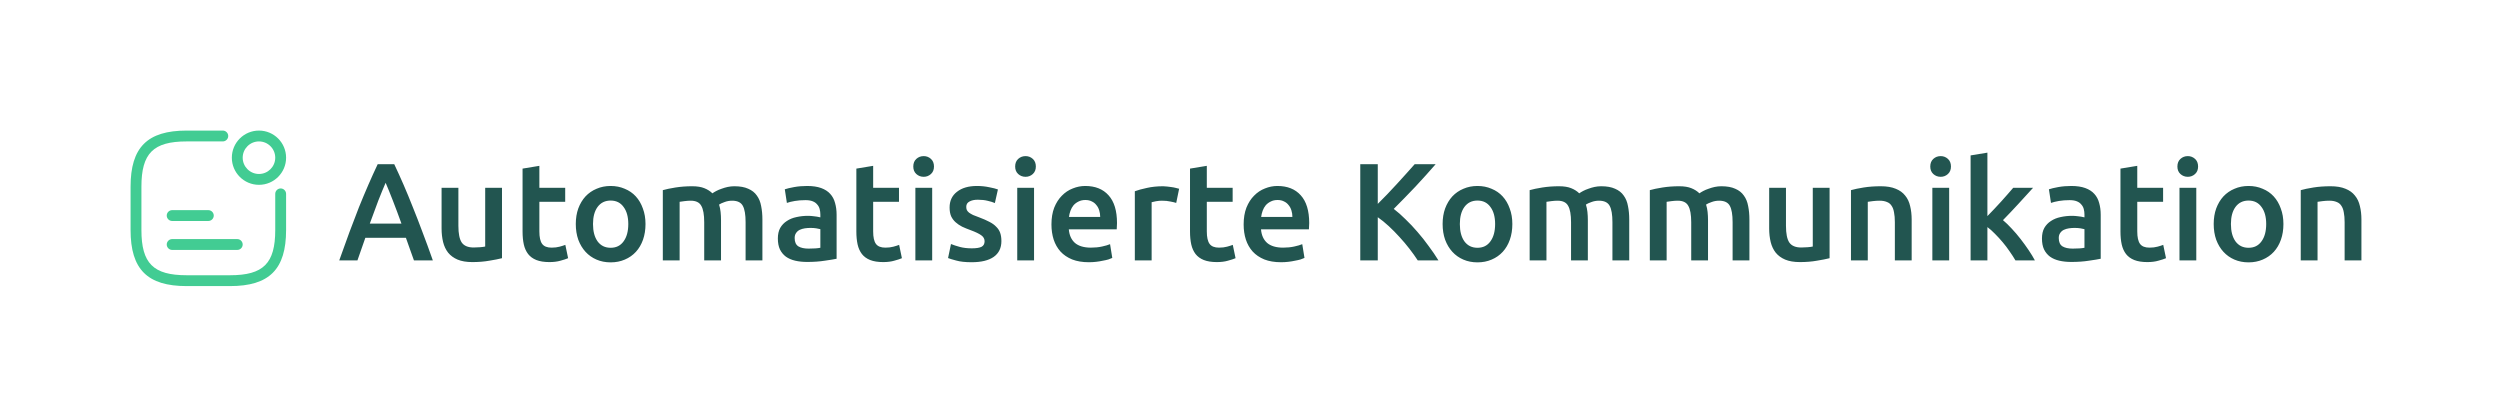 <svg width="288" height="48" viewBox="0 0 288 48" fill="none" xmlns="http://www.w3.org/2000/svg">
<g filter="url(#filter0_d_3593_13445)">
<rect x="4" y="3" width="280" height="40" rx="12" fill="white"/>
<g clip-path="url(#clip0_3593_13445)">
<path d="M29.833 20.292C28.108 20.292 26.708 18.892 26.708 17.167C26.708 15.442 28.108 14.042 29.833 14.042C31.558 14.042 32.958 15.442 32.958 17.167C32.958 18.892 31.558 20.292 29.833 20.292ZM29.833 15.292C28.8 15.292 27.958 16.133 27.958 17.167C27.958 18.2 28.8 19.042 29.833 19.042C30.867 19.042 31.708 18.2 31.708 17.167C31.708 16.133 30.867 15.292 29.833 15.292Z" fill="#42CC93"/>
<path d="M24 24.458H19.833C19.492 24.458 19.208 24.175 19.208 23.833C19.208 23.492 19.492 23.208 19.833 23.208H24C24.342 23.208 24.625 23.492 24.625 23.833C24.625 24.175 24.342 24.458 24 24.458Z" fill="#42CC93"/>
<path d="M27.333 27.792H19.833C19.492 27.792 19.208 27.508 19.208 27.167C19.208 26.825 19.492 26.542 19.833 26.542H27.333C27.675 26.542 27.958 26.825 27.958 27.167C27.958 27.508 27.675 27.792 27.333 27.792Z" fill="#42CC93"/>
<path d="M26.5 31.958H21.5C16.975 31.958 15.042 30.025 15.042 25.5V20.5C15.042 15.975 16.975 14.042 21.5 14.042H25.667C26.008 14.042 26.292 14.325 26.292 14.667C26.292 15.008 26.008 15.292 25.667 15.292H21.5C17.658 15.292 16.292 16.658 16.292 20.5V25.5C16.292 29.342 17.658 30.708 21.5 30.708H26.5C30.342 30.708 31.708 29.342 31.708 25.5V21.333C31.708 20.992 31.992 20.708 32.333 20.708C32.675 20.708 32.958 20.992 32.958 21.333V25.5C32.958 30.025 31.025 31.958 26.5 31.958Z" fill="#42CC93"/>
</g>
<path d="M47.688 29C47.539 28.563 47.384 28.131 47.224 27.704C47.064 27.277 46.909 26.84 46.76 26.392H42.088C41.939 26.84 41.784 27.283 41.624 27.72C41.475 28.147 41.325 28.573 41.176 29H39.08C39.496 27.816 39.891 26.723 40.264 25.72C40.637 24.717 41 23.768 41.352 22.872C41.715 21.976 42.072 21.123 42.424 20.312C42.776 19.501 43.139 18.701 43.512 17.912H45.416C45.789 18.701 46.152 19.501 46.504 20.312C46.856 21.123 47.208 21.976 47.56 22.872C47.923 23.768 48.291 24.717 48.664 25.72C49.048 26.723 49.448 27.816 49.864 29H47.688ZM44.424 20.056C44.179 20.621 43.896 21.309 43.576 22.12C43.267 22.931 42.941 23.811 42.6 24.76H46.248C45.907 23.811 45.576 22.925 45.256 22.104C44.936 21.283 44.659 20.6 44.424 20.056ZM57.83 28.744C57.457 28.84 56.972 28.936 56.374 29.032C55.777 29.139 55.121 29.192 54.406 29.192C53.734 29.192 53.169 29.096 52.71 28.904C52.262 28.712 51.9 28.445 51.622 28.104C51.356 27.763 51.164 27.357 51.046 26.888C50.929 26.408 50.87 25.885 50.87 25.32V20.632H52.806V25.016C52.806 25.912 52.934 26.552 53.19 26.936C53.457 27.32 53.916 27.512 54.566 27.512C54.801 27.512 55.046 27.501 55.302 27.48C55.569 27.459 55.766 27.432 55.894 27.4V20.632H57.83V28.744ZM60.199 18.424L62.135 18.104V20.632H65.111V22.248H62.135V25.656C62.135 26.328 62.241 26.808 62.455 27.096C62.668 27.384 63.031 27.528 63.542 27.528C63.895 27.528 64.204 27.491 64.471 27.416C64.748 27.341 64.966 27.272 65.126 27.208L65.447 28.744C65.222 28.84 64.929 28.936 64.567 29.032C64.204 29.139 63.777 29.192 63.286 29.192C62.689 29.192 62.188 29.112 61.782 28.952C61.388 28.792 61.073 28.563 60.839 28.264C60.604 27.955 60.438 27.587 60.343 27.16C60.246 26.723 60.199 26.227 60.199 25.672V18.424ZM74.362 24.808C74.362 25.469 74.266 26.072 74.075 26.616C73.882 27.16 73.611 27.624 73.258 28.008C72.906 28.392 72.48 28.691 71.978 28.904C71.488 29.117 70.944 29.224 70.347 29.224C69.749 29.224 69.205 29.117 68.715 28.904C68.224 28.691 67.802 28.392 67.451 28.008C67.099 27.624 66.821 27.16 66.618 26.616C66.427 26.072 66.331 25.469 66.331 24.808C66.331 24.147 66.427 23.549 66.618 23.016C66.821 22.472 67.099 22.008 67.451 21.624C67.813 21.24 68.24 20.947 68.731 20.744C69.221 20.531 69.76 20.424 70.347 20.424C70.933 20.424 71.472 20.531 71.963 20.744C72.464 20.947 72.891 21.24 73.243 21.624C73.594 22.008 73.867 22.472 74.058 23.016C74.261 23.549 74.362 24.147 74.362 24.808ZM72.379 24.808C72.379 23.976 72.197 23.32 71.835 22.84C71.483 22.349 70.987 22.104 70.347 22.104C69.707 22.104 69.205 22.349 68.843 22.84C68.49 23.32 68.314 23.976 68.314 24.808C68.314 25.651 68.49 26.317 68.843 26.808C69.205 27.299 69.707 27.544 70.347 27.544C70.987 27.544 71.483 27.299 71.835 26.808C72.197 26.317 72.379 25.651 72.379 24.808ZM81.125 24.6C81.125 23.725 81.013 23.096 80.789 22.712C80.576 22.317 80.17 22.12 79.573 22.12C79.36 22.12 79.125 22.136 78.869 22.168C78.613 22.2 78.421 22.227 78.293 22.248V29H76.357V20.904C76.73 20.797 77.216 20.696 77.813 20.6C78.421 20.504 79.061 20.456 79.733 20.456C80.309 20.456 80.778 20.531 81.141 20.68C81.514 20.829 81.824 21.027 82.069 21.272C82.186 21.187 82.336 21.096 82.517 21C82.698 20.904 82.901 20.819 83.125 20.744C83.349 20.659 83.584 20.589 83.829 20.536C84.085 20.483 84.341 20.456 84.597 20.456C85.248 20.456 85.781 20.552 86.197 20.744C86.624 20.925 86.954 21.187 87.189 21.528C87.434 21.859 87.6 22.264 87.685 22.744C87.781 23.213 87.829 23.731 87.829 24.296V29H85.893V24.6C85.893 23.725 85.786 23.096 85.573 22.712C85.36 22.317 84.949 22.12 84.341 22.12C84.032 22.12 83.738 22.173 83.461 22.28C83.184 22.376 82.976 22.472 82.837 22.568C82.922 22.835 82.981 23.117 83.013 23.416C83.045 23.715 83.061 24.035 83.061 24.376V29H81.125V24.6ZM93.145 27.64C93.742 27.64 94.195 27.608 94.505 27.544V25.4C94.398 25.368 94.243 25.336 94.041 25.304C93.838 25.272 93.614 25.256 93.369 25.256C93.155 25.256 92.937 25.272 92.713 25.304C92.499 25.336 92.302 25.395 92.121 25.48C91.95 25.565 91.811 25.688 91.705 25.848C91.598 25.997 91.545 26.189 91.545 26.424C91.545 26.883 91.689 27.203 91.977 27.384C92.265 27.555 92.654 27.64 93.145 27.64ZM92.985 20.424C93.625 20.424 94.163 20.504 94.601 20.664C95.038 20.824 95.385 21.048 95.641 21.336C95.907 21.624 96.094 21.976 96.201 22.392C96.318 22.797 96.377 23.245 96.377 23.736V28.808C96.078 28.872 95.625 28.947 95.017 29.032C94.419 29.128 93.742 29.176 92.985 29.176C92.483 29.176 92.025 29.128 91.609 29.032C91.193 28.936 90.835 28.781 90.537 28.568C90.249 28.355 90.019 28.077 89.849 27.736C89.689 27.395 89.609 26.973 89.609 26.472C89.609 25.992 89.699 25.587 89.881 25.256C90.073 24.925 90.329 24.659 90.649 24.456C90.969 24.243 91.337 24.093 91.753 24.008C92.179 23.912 92.622 23.864 93.081 23.864C93.294 23.864 93.518 23.88 93.753 23.912C93.987 23.933 94.238 23.976 94.505 24.04V23.72C94.505 23.496 94.478 23.283 94.425 23.08C94.371 22.877 94.275 22.701 94.137 22.552C94.009 22.392 93.833 22.269 93.609 22.184C93.395 22.099 93.123 22.056 92.793 22.056C92.345 22.056 91.934 22.088 91.561 22.152C91.187 22.216 90.883 22.291 90.649 22.376L90.409 20.808C90.654 20.723 91.011 20.637 91.481 20.552C91.95 20.467 92.451 20.424 92.985 20.424ZM98.652 18.424L100.588 18.104V20.632H103.564V22.248H100.588V25.656C100.588 26.328 100.694 26.808 100.908 27.096C101.121 27.384 101.484 27.528 101.996 27.528C102.348 27.528 102.657 27.491 102.924 27.416C103.201 27.341 103.42 27.272 103.58 27.208L103.9 28.744C103.676 28.84 103.382 28.936 103.02 29.032C102.657 29.139 102.23 29.192 101.74 29.192C101.142 29.192 100.641 29.112 100.236 28.952C99.841 28.792 99.526 28.563 99.292 28.264C99.057 27.955 98.892 27.587 98.796 27.16C98.7 26.723 98.652 26.227 98.652 25.672V18.424ZM107.387 29H105.451V20.632H107.387V29ZM107.595 18.184C107.595 18.547 107.478 18.835 107.243 19.048C107.008 19.261 106.731 19.368 106.411 19.368C106.08 19.368 105.798 19.261 105.563 19.048C105.328 18.835 105.211 18.547 105.211 18.184C105.211 17.811 105.328 17.517 105.563 17.304C105.798 17.091 106.08 16.984 106.411 16.984C106.731 16.984 107.008 17.091 107.243 17.304C107.478 17.517 107.595 17.811 107.595 18.184ZM111.953 27.608C112.465 27.608 112.838 27.549 113.073 27.432C113.308 27.304 113.425 27.091 113.425 26.792C113.425 26.515 113.297 26.285 113.041 26.104C112.796 25.923 112.385 25.725 111.809 25.512C111.457 25.384 111.132 25.251 110.833 25.112C110.545 24.963 110.294 24.792 110.081 24.6C109.868 24.408 109.697 24.179 109.569 23.912C109.452 23.635 109.393 23.299 109.393 22.904C109.393 22.136 109.676 21.533 110.241 21.096C110.806 20.648 111.574 20.424 112.545 20.424C113.036 20.424 113.505 20.472 113.953 20.568C114.401 20.653 114.737 20.739 114.961 20.824L114.609 22.392C114.396 22.296 114.124 22.211 113.793 22.136C113.462 22.051 113.078 22.008 112.641 22.008C112.246 22.008 111.926 22.077 111.681 22.216C111.436 22.344 111.313 22.547 111.313 22.824C111.313 22.963 111.334 23.085 111.377 23.192C111.43 23.299 111.516 23.4 111.633 23.496C111.75 23.581 111.905 23.672 112.097 23.768C112.289 23.853 112.524 23.944 112.801 24.04C113.26 24.211 113.649 24.381 113.969 24.552C114.289 24.712 114.55 24.899 114.753 25.112C114.966 25.315 115.121 25.549 115.217 25.816C115.313 26.083 115.361 26.403 115.361 26.776C115.361 27.576 115.062 28.184 114.465 28.6C113.878 29.005 113.036 29.208 111.937 29.208C111.201 29.208 110.609 29.144 110.161 29.016C109.713 28.899 109.398 28.803 109.217 28.728L109.553 27.112C109.841 27.229 110.182 27.341 110.577 27.448C110.982 27.555 111.441 27.608 111.953 27.608ZM119.122 29H117.186V20.632H119.122V29ZM119.33 18.184C119.33 18.547 119.212 18.835 118.978 19.048C118.743 19.261 118.466 19.368 118.146 19.368C117.815 19.368 117.532 19.261 117.298 19.048C117.063 18.835 116.946 18.547 116.946 18.184C116.946 17.811 117.063 17.517 117.298 17.304C117.532 17.091 117.815 16.984 118.146 16.984C118.466 16.984 118.743 17.091 118.978 17.304C119.212 17.517 119.33 17.811 119.33 18.184ZM121.127 24.856C121.127 24.12 121.234 23.475 121.447 22.92C121.671 22.365 121.965 21.907 122.327 21.544C122.69 21.171 123.106 20.893 123.575 20.712C124.045 20.52 124.525 20.424 125.015 20.424C126.167 20.424 127.063 20.781 127.703 21.496C128.354 22.211 128.679 23.277 128.679 24.696C128.679 24.803 128.674 24.925 128.663 25.064C128.663 25.192 128.658 25.309 128.647 25.416H123.127C123.181 26.088 123.415 26.611 123.831 26.984C124.258 27.347 124.871 27.528 125.671 27.528C126.141 27.528 126.567 27.485 126.951 27.4C127.346 27.315 127.655 27.224 127.879 27.128L128.135 28.712C128.029 28.765 127.879 28.824 127.687 28.888C127.506 28.941 127.293 28.989 127.047 29.032C126.813 29.085 126.557 29.128 126.279 29.16C126.002 29.192 125.719 29.208 125.431 29.208C124.695 29.208 124.055 29.101 123.511 28.888C122.967 28.664 122.519 28.36 122.167 27.976C121.815 27.581 121.554 27.123 121.383 26.6C121.213 26.067 121.127 25.485 121.127 24.856ZM126.743 23.992C126.743 23.725 126.706 23.475 126.631 23.24C126.557 22.995 126.445 22.787 126.295 22.616C126.157 22.435 125.981 22.296 125.767 22.2C125.565 22.093 125.319 22.04 125.031 22.04C124.733 22.04 124.471 22.099 124.247 22.216C124.023 22.323 123.831 22.467 123.671 22.648C123.522 22.829 123.405 23.037 123.319 23.272C123.234 23.507 123.175 23.747 123.143 23.992H126.743ZM135.5 22.376C135.34 22.323 135.116 22.269 134.828 22.216C134.551 22.152 134.225 22.12 133.852 22.12C133.639 22.12 133.409 22.141 133.164 22.184C132.929 22.227 132.764 22.264 132.668 22.296V29H130.732V21.032C131.105 20.893 131.569 20.765 132.124 20.648C132.689 20.52 133.313 20.456 133.996 20.456C134.124 20.456 134.273 20.467 134.444 20.488C134.615 20.499 134.785 20.52 134.956 20.552C135.127 20.573 135.292 20.605 135.452 20.648C135.612 20.68 135.74 20.712 135.836 20.744L135.5 22.376ZM137.089 18.424L139.025 18.104V20.632H142.001V22.248H139.025V25.656C139.025 26.328 139.132 26.808 139.345 27.096C139.558 27.384 139.921 27.528 140.433 27.528C140.785 27.528 141.094 27.491 141.361 27.416C141.638 27.341 141.857 27.272 142.017 27.208L142.337 28.744C142.113 28.84 141.82 28.936 141.457 29.032C141.094 29.139 140.668 29.192 140.177 29.192C139.58 29.192 139.078 29.112 138.673 28.952C138.278 28.792 137.964 28.563 137.729 28.264C137.494 27.955 137.329 27.587 137.233 27.16C137.137 26.723 137.089 26.227 137.089 25.672V18.424ZM143.268 24.856C143.268 24.12 143.375 23.475 143.588 22.92C143.812 22.365 144.105 21.907 144.468 21.544C144.831 21.171 145.247 20.893 145.716 20.712C146.185 20.52 146.665 20.424 147.156 20.424C148.308 20.424 149.204 20.781 149.844 21.496C150.495 22.211 150.82 23.277 150.82 24.696C150.82 24.803 150.815 24.925 150.804 25.064C150.804 25.192 150.799 25.309 150.788 25.416H145.268C145.321 26.088 145.556 26.611 145.972 26.984C146.399 27.347 147.012 27.528 147.812 27.528C148.281 27.528 148.708 27.485 149.092 27.4C149.487 27.315 149.796 27.224 150.02 27.128L150.276 28.712C150.169 28.765 150.02 28.824 149.828 28.888C149.647 28.941 149.433 28.989 149.188 29.032C148.953 29.085 148.697 29.128 148.42 29.16C148.143 29.192 147.86 29.208 147.572 29.208C146.836 29.208 146.196 29.101 145.652 28.888C145.108 28.664 144.66 28.36 144.308 27.976C143.956 27.581 143.695 27.123 143.524 26.6C143.353 26.067 143.268 25.485 143.268 24.856ZM148.884 23.992C148.884 23.725 148.847 23.475 148.772 23.24C148.697 22.995 148.585 22.787 148.436 22.616C148.297 22.435 148.121 22.296 147.908 22.2C147.705 22.093 147.46 22.04 147.172 22.04C146.873 22.04 146.612 22.099 146.388 22.216C146.164 22.323 145.972 22.467 145.812 22.648C145.663 22.829 145.545 23.037 145.46 23.272C145.375 23.507 145.316 23.747 145.284 23.992H148.884ZM163.327 29C163.05 28.573 162.73 28.125 162.367 27.656C162.004 27.187 161.62 26.733 161.215 26.296C160.82 25.859 160.41 25.443 159.983 25.048C159.556 24.653 159.135 24.312 158.719 24.024V29H156.703V17.912H158.719V22.488C159.071 22.136 159.439 21.763 159.823 21.368C160.207 20.963 160.586 20.557 160.959 20.152C161.343 19.736 161.706 19.336 162.047 18.952C162.388 18.568 162.698 18.221 162.975 17.912H165.391C165.039 18.317 164.666 18.739 164.271 19.176C163.876 19.613 163.471 20.056 163.055 20.504C162.639 20.941 162.218 21.379 161.791 21.816C161.375 22.253 160.964 22.669 160.559 23.064C161.007 23.405 161.46 23.805 161.919 24.264C162.388 24.712 162.847 25.197 163.295 25.72C163.743 26.232 164.17 26.771 164.575 27.336C164.991 27.891 165.37 28.445 165.711 29H163.327ZM174.222 24.808C174.222 25.469 174.126 26.072 173.934 26.616C173.742 27.16 173.47 27.624 173.118 28.008C172.766 28.392 172.339 28.691 171.838 28.904C171.347 29.117 170.803 29.224 170.206 29.224C169.609 29.224 169.065 29.117 168.574 28.904C168.083 28.691 167.662 28.392 167.31 28.008C166.958 27.624 166.681 27.16 166.478 26.616C166.286 26.072 166.19 25.469 166.19 24.808C166.19 24.147 166.286 23.549 166.478 23.016C166.681 22.472 166.958 22.008 167.31 21.624C167.673 21.24 168.099 20.947 168.59 20.744C169.081 20.531 169.619 20.424 170.206 20.424C170.793 20.424 171.331 20.531 171.822 20.744C172.323 20.947 172.75 21.24 173.102 21.624C173.454 22.008 173.726 22.472 173.918 23.016C174.121 23.549 174.222 24.147 174.222 24.808ZM172.238 24.808C172.238 23.976 172.057 23.32 171.694 22.84C171.342 22.349 170.846 22.104 170.206 22.104C169.566 22.104 169.065 22.349 168.702 22.84C168.35 23.32 168.174 23.976 168.174 24.808C168.174 25.651 168.35 26.317 168.702 26.808C169.065 27.299 169.566 27.544 170.206 27.544C170.846 27.544 171.342 27.299 171.694 26.808C172.057 26.317 172.238 25.651 172.238 24.808ZM180.984 24.6C180.984 23.725 180.872 23.096 180.648 22.712C180.435 22.317 180.03 22.12 179.432 22.12C179.219 22.12 178.984 22.136 178.728 22.168C178.472 22.2 178.28 22.227 178.152 22.248V29H176.216V20.904C176.59 20.797 177.075 20.696 177.672 20.6C178.28 20.504 178.92 20.456 179.592 20.456C180.168 20.456 180.638 20.531 181 20.68C181.374 20.829 181.683 21.027 181.928 21.272C182.046 21.187 182.195 21.096 182.376 21C182.558 20.904 182.76 20.819 182.984 20.744C183.208 20.659 183.443 20.589 183.688 20.536C183.944 20.483 184.2 20.456 184.456 20.456C185.107 20.456 185.64 20.552 186.056 20.744C186.483 20.925 186.814 21.187 187.048 21.528C187.294 21.859 187.459 22.264 187.544 22.744C187.64 23.213 187.688 23.731 187.688 24.296V29H185.752V24.6C185.752 23.725 185.646 23.096 185.432 22.712C185.219 22.317 184.808 22.12 184.2 22.12C183.891 22.12 183.598 22.173 183.32 22.28C183.043 22.376 182.835 22.472 182.696 22.568C182.782 22.835 182.84 23.117 182.872 23.416C182.904 23.715 182.92 24.035 182.92 24.376V29H180.984V24.6ZM194.828 24.6C194.828 23.725 194.716 23.096 194.492 22.712C194.279 22.317 193.873 22.12 193.276 22.12C193.063 22.12 192.828 22.136 192.572 22.168C192.316 22.2 192.124 22.227 191.996 22.248V29H190.06V20.904C190.433 20.797 190.919 20.696 191.516 20.6C192.124 20.504 192.764 20.456 193.436 20.456C194.012 20.456 194.481 20.531 194.844 20.68C195.217 20.829 195.527 21.027 195.772 21.272C195.889 21.187 196.039 21.096 196.22 21C196.401 20.904 196.604 20.819 196.828 20.744C197.052 20.659 197.287 20.589 197.532 20.536C197.788 20.483 198.044 20.456 198.3 20.456C198.951 20.456 199.484 20.552 199.9 20.744C200.327 20.925 200.657 21.187 200.892 21.528C201.137 21.859 201.303 22.264 201.388 22.744C201.484 23.213 201.532 23.731 201.532 24.296V29H199.596V24.6C199.596 23.725 199.489 23.096 199.276 22.712C199.063 22.317 198.652 22.12 198.044 22.12C197.735 22.12 197.441 22.173 197.164 22.28C196.887 22.376 196.679 22.472 196.54 22.568C196.625 22.835 196.684 23.117 196.716 23.416C196.748 23.715 196.764 24.035 196.764 24.376V29H194.828V24.6ZM210.768 28.744C210.395 28.84 209.909 28.936 209.312 29.032C208.715 29.139 208.059 29.192 207.344 29.192C206.672 29.192 206.107 29.096 205.648 28.904C205.2 28.712 204.837 28.445 204.56 28.104C204.293 27.763 204.101 27.357 203.984 26.888C203.867 26.408 203.808 25.885 203.808 25.32V20.632H205.744V25.016C205.744 25.912 205.872 26.552 206.128 26.936C206.395 27.32 206.853 27.512 207.504 27.512C207.739 27.512 207.984 27.501 208.24 27.48C208.507 27.459 208.704 27.432 208.832 27.4V20.632H210.768V28.744ZM213.232 20.904C213.605 20.797 214.091 20.696 214.688 20.6C215.285 20.504 215.947 20.456 216.672 20.456C217.355 20.456 217.925 20.552 218.384 20.744C218.843 20.925 219.205 21.187 219.472 21.528C219.749 21.859 219.941 22.264 220.048 22.744C220.165 23.213 220.224 23.731 220.224 24.296V29H218.288V24.6C218.288 24.152 218.256 23.773 218.192 23.464C218.139 23.144 218.043 22.888 217.904 22.696C217.776 22.493 217.595 22.349 217.36 22.264C217.136 22.168 216.859 22.12 216.528 22.12C216.283 22.12 216.027 22.136 215.76 22.168C215.493 22.2 215.296 22.227 215.168 22.248V29H213.232V20.904ZM224.543 29H222.607V20.632H224.543V29ZM224.751 18.184C224.751 18.547 224.634 18.835 224.399 19.048C224.165 19.261 223.887 19.368 223.567 19.368C223.237 19.368 222.954 19.261 222.719 19.048C222.485 18.835 222.367 18.547 222.367 18.184C222.367 17.811 222.485 17.517 222.719 17.304C222.954 17.091 223.237 16.984 223.567 16.984C223.887 16.984 224.165 17.091 224.399 17.304C224.634 17.517 224.751 17.811 224.751 18.184ZM228.949 23.896C229.195 23.64 229.456 23.368 229.733 23.08C230.011 22.781 230.283 22.488 230.549 22.2C230.816 21.901 231.067 21.619 231.301 21.352C231.547 21.075 231.755 20.835 231.925 20.632H234.213C233.68 21.229 233.115 21.848 232.517 22.488C231.931 23.128 231.339 23.752 230.741 24.36C231.061 24.627 231.397 24.952 231.749 25.336C232.101 25.709 232.443 26.109 232.773 26.536C233.104 26.963 233.413 27.389 233.701 27.816C233.989 28.243 234.229 28.637 234.421 29H232.181C231.989 28.669 231.765 28.323 231.509 27.96C231.264 27.597 230.997 27.245 230.709 26.904C230.421 26.563 230.128 26.243 229.829 25.944C229.531 25.635 229.237 25.373 228.949 25.16V29H227.013V16.904L228.949 16.584V23.896ZM238.77 27.64C239.367 27.64 239.82 27.608 240.13 27.544V25.4C240.023 25.368 239.868 25.336 239.666 25.304C239.463 25.272 239.239 25.256 238.994 25.256C238.78 25.256 238.562 25.272 238.338 25.304C238.124 25.336 237.927 25.395 237.746 25.48C237.575 25.565 237.436 25.688 237.33 25.848C237.223 25.997 237.17 26.189 237.17 26.424C237.17 26.883 237.314 27.203 237.602 27.384C237.89 27.555 238.279 27.64 238.77 27.64ZM238.61 20.424C239.25 20.424 239.788 20.504 240.226 20.664C240.663 20.824 241.01 21.048 241.266 21.336C241.532 21.624 241.719 21.976 241.826 22.392C241.943 22.797 242.002 23.245 242.002 23.736V28.808C241.703 28.872 241.25 28.947 240.642 29.032C240.044 29.128 239.367 29.176 238.61 29.176C238.108 29.176 237.65 29.128 237.234 29.032C236.818 28.936 236.46 28.781 236.162 28.568C235.874 28.355 235.644 28.077 235.474 27.736C235.314 27.395 235.234 26.973 235.234 26.472C235.234 25.992 235.324 25.587 235.506 25.256C235.698 24.925 235.954 24.659 236.274 24.456C236.594 24.243 236.962 24.093 237.378 24.008C237.804 23.912 238.247 23.864 238.706 23.864C238.919 23.864 239.143 23.88 239.378 23.912C239.612 23.933 239.863 23.976 240.13 24.04V23.72C240.13 23.496 240.103 23.283 240.05 23.08C239.996 22.877 239.9 22.701 239.762 22.552C239.634 22.392 239.458 22.269 239.234 22.184C239.02 22.099 238.748 22.056 238.418 22.056C237.97 22.056 237.559 22.088 237.186 22.152C236.812 22.216 236.508 22.291 236.274 22.376L236.034 20.808C236.279 20.723 236.636 20.637 237.106 20.552C237.575 20.467 238.076 20.424 238.61 20.424ZM244.277 18.424L246.213 18.104V20.632H249.189V22.248H246.213V25.656C246.213 26.328 246.319 26.808 246.533 27.096C246.746 27.384 247.109 27.528 247.621 27.528C247.973 27.528 248.282 27.491 248.549 27.416C248.826 27.341 249.045 27.272 249.205 27.208L249.525 28.744C249.301 28.84 249.007 28.936 248.645 29.032C248.282 29.139 247.855 29.192 247.365 29.192C246.767 29.192 246.266 29.112 245.861 28.952C245.466 28.792 245.151 28.563 244.917 28.264C244.682 27.955 244.517 27.587 244.421 27.16C244.325 26.723 244.277 26.227 244.277 25.672V18.424ZM253.012 29H251.076V20.632H253.012V29ZM253.22 18.184C253.22 18.547 253.103 18.835 252.868 19.048C252.633 19.261 252.356 19.368 252.036 19.368C251.705 19.368 251.423 19.261 251.188 19.048C250.953 18.835 250.836 18.547 250.836 18.184C250.836 17.811 250.953 17.517 251.188 17.304C251.423 17.091 251.705 16.984 252.036 16.984C252.356 16.984 252.633 17.091 252.868 17.304C253.103 17.517 253.22 17.811 253.22 18.184ZM263.05 24.808C263.05 25.469 262.954 26.072 262.762 26.616C262.57 27.16 262.298 27.624 261.946 28.008C261.594 28.392 261.167 28.691 260.666 28.904C260.175 29.117 259.631 29.224 259.034 29.224C258.437 29.224 257.893 29.117 257.402 28.904C256.911 28.691 256.49 28.392 256.138 28.008C255.786 27.624 255.509 27.16 255.306 26.616C255.114 26.072 255.018 25.469 255.018 24.808C255.018 24.147 255.114 23.549 255.306 23.016C255.509 22.472 255.786 22.008 256.138 21.624C256.501 21.24 256.927 20.947 257.418 20.744C257.909 20.531 258.447 20.424 259.034 20.424C259.621 20.424 260.159 20.531 260.65 20.744C261.151 20.947 261.578 21.24 261.93 21.624C262.282 22.008 262.554 22.472 262.746 23.016C262.949 23.549 263.05 24.147 263.05 24.808ZM261.066 24.808C261.066 23.976 260.885 23.32 260.522 22.84C260.17 22.349 259.674 22.104 259.034 22.104C258.394 22.104 257.893 22.349 257.53 22.84C257.178 23.32 257.002 23.976 257.002 24.808C257.002 25.651 257.178 26.317 257.53 26.808C257.893 27.299 258.394 27.544 259.034 27.544C259.674 27.544 260.17 27.299 260.522 26.808C260.885 26.317 261.066 25.651 261.066 24.808ZM265.045 20.904C265.418 20.797 265.903 20.696 266.501 20.6C267.098 20.504 267.759 20.456 268.485 20.456C269.167 20.456 269.738 20.552 270.197 20.744C270.655 20.925 271.018 21.187 271.285 21.528C271.562 21.859 271.754 22.264 271.861 22.744C271.978 23.213 272.036 23.731 272.036 24.296V29H270.101V24.6C270.101 24.152 270.069 23.773 270.005 23.464C269.951 23.144 269.855 22.888 269.717 22.696C269.589 22.493 269.407 22.349 269.173 22.264C268.949 22.168 268.671 22.12 268.341 22.12C268.095 22.12 267.839 22.136 267.573 22.168C267.306 22.2 267.109 22.227 266.981 22.248V29H265.045V20.904Z" fill="#225550"/>
</g>
<defs>
<filter id="filter0_d_3593_13445" x="0" y="0" width="288" height="48" filterUnits="userSpaceOnUse" color-interpolation-filters="sRGB">
<feFlood flood-opacity="0" result="BackgroundImageFix"/>
<feColorMatrix in="SourceAlpha" type="matrix" values="0 0 0 0 0 0 0 0 0 0 0 0 0 0 0 0 0 0 127 0" result="hardAlpha"/>
<feOffset dy="1"/>
<feGaussianBlur stdDeviation="2"/>
<feColorMatrix type="matrix" values="0 0 0 0 0.133 0 0 0 0 0.333 0 0 0 0 0.314 0 0 0 0.1 0"/>
<feBlend mode="normal" in2="BackgroundImageFix" result="effect1_dropShadow_3593_13445"/>
<feBlend mode="normal" in="SourceGraphic" in2="effect1_dropShadow_3593_13445" result="shape"/>
</filter>
<clipPath id="clip0_3593_13445">
<rect width="20" height="20" fill="white" transform="translate(14 13)"/>
</clipPath>
</defs>
</svg>
